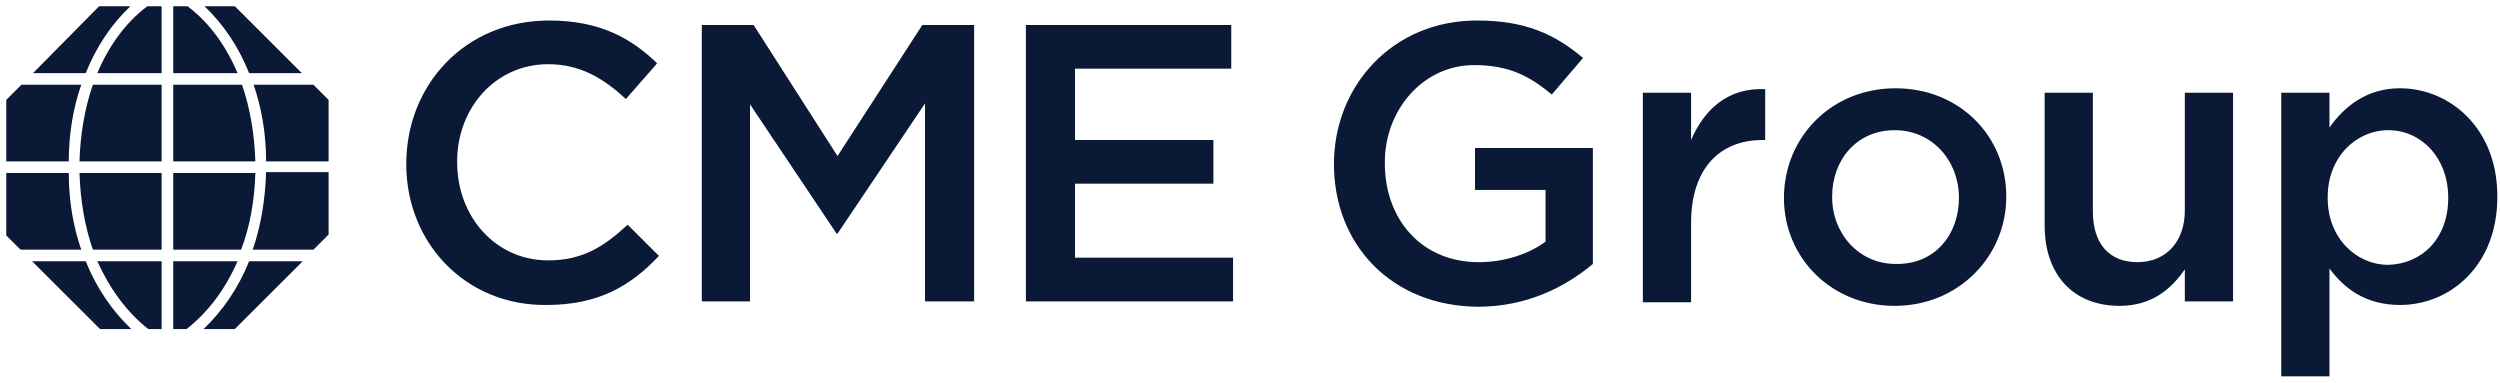 <?xml version="1.0" encoding="UTF-8"?> <svg xmlns="http://www.w3.org/2000/svg" width="163" height="25" viewBox="0 0 163 25" fill="none"><g clip-path="url(#clip0_1135_774)"><path d="M26.488 10.698C26.488 5.523 30.33 1.337 35.803 1.337C39.121 1.337 41.158 2.5 42.846 4.128L40.809 6.454C39.354 5.116 37.84 4.186 35.744 4.186C32.31 4.186 29.806 7.035 29.806 10.523V10.581C29.806 14.128 32.31 16.977 35.744 16.977C37.956 16.977 39.354 16.105 40.925 14.651L42.963 16.686C41.1 18.663 39.004 19.884 35.628 19.884C30.389 19.942 26.488 15.872 26.488 10.698ZM45.757 1.628H49.134L54.606 10.174L60.136 1.628H63.513V19.651H60.311V6.744L54.606 15.233H54.548L48.901 6.802V19.651H45.757V1.628ZM66.889 1.628H80.278V4.477H70.091V9.128H79.114V11.977H70.091V16.802H80.395V19.651H66.889V1.628ZM86.973 10.698C86.973 5.581 90.815 1.337 96.287 1.337C99.431 1.337 101.352 2.209 103.215 3.779L101.177 6.163C99.78 5 98.441 4.244 96.113 4.244C92.794 4.244 90.291 7.151 90.291 10.581V10.639C90.291 14.361 92.736 17.093 96.404 17.093C98.092 17.093 99.664 16.57 100.77 15.756V12.384H96.171V9.651H103.855V17.209C102.05 18.721 99.547 20 96.345 20C90.699 19.942 86.973 15.93 86.973 10.698ZM107.115 6.047H110.259V9.128C111.132 7.093 112.704 5.698 115.09 5.814V9.128H114.916C112.18 9.128 110.259 10.93 110.259 14.535V19.709H107.115V6.047ZM116.313 12.907C116.313 8.954 119.398 5.756 123.59 5.756C127.781 5.756 130.808 8.895 130.808 12.791V12.849C130.808 16.686 127.723 19.942 123.531 19.942C119.398 19.942 116.313 16.802 116.313 12.907ZM127.723 12.907C127.723 10.465 125.976 8.488 123.531 8.488C121.028 8.488 119.456 10.465 119.456 12.791V12.849C119.456 15.233 121.203 17.209 123.59 17.209C126.151 17.267 127.723 15.291 127.723 12.907ZM133.311 14.709V6.047H136.455V13.779C136.455 15.872 137.503 17.093 139.366 17.093C141.17 17.093 142.451 15.814 142.451 13.721V6.047H145.595V19.651H142.451V17.558C141.578 18.837 140.297 19.942 138.201 19.942C135.116 19.942 133.311 17.849 133.311 14.709ZM148.738 6.047H151.882V8.314C152.871 6.919 154.327 5.756 156.481 5.756C159.683 5.756 162.826 8.314 162.826 12.791V12.849C162.826 17.326 159.741 19.884 156.481 19.884C154.21 19.884 152.813 18.779 151.882 17.5V24.535H148.738V6.047ZM159.624 12.907C159.624 10.233 157.82 8.488 155.724 8.488C153.628 8.488 151.765 10.233 151.765 12.849V12.907C151.765 15.523 153.628 17.267 155.724 17.267C157.878 17.209 159.624 15.581 159.624 12.907Z" fill="#091936"></path><path d="M16.65 10.523H11.294V5.523H15.777C16.301 7.035 16.592 8.721 16.65 10.523ZM5.298 5.523H1.398L0.408 6.512V10.523H4.483C4.483 8.721 4.774 7.035 5.298 5.523ZM4.483 11.279H0.408V15.349L1.34 16.279H5.298C4.774 14.767 4.483 13.081 4.483 11.279ZM11.294 17.035V21.453H12.168C13.565 20.349 14.671 18.895 15.486 17.035H11.294ZM8.5 0.407H6.462L2.155 4.767H5.589C6.288 3.023 7.277 1.57 8.5 0.407ZM16.475 16.279H20.434L21.424 15.291V11.221H17.349C17.29 13.081 16.999 14.767 16.475 16.279ZM19.677 4.767L15.311 0.407H13.332C14.554 1.57 15.544 3.023 16.242 4.767H19.677ZM16.65 11.279H11.294V16.279H15.719C16.301 14.767 16.592 13.081 16.65 11.279ZM20.434 5.523H16.534C17.058 7.035 17.349 8.721 17.349 10.523H21.424V6.512L20.434 5.523ZM6.055 16.279H10.537V11.279H5.182C5.24 13.081 5.531 14.767 6.055 16.279ZM6.346 4.767H10.537V0.407H9.606C8.209 1.453 7.103 2.965 6.346 4.767ZM12.226 0.407H11.294V4.767H15.486C14.729 2.965 13.623 1.453 12.226 0.407ZM2.096 17.035L6.521 21.453H8.558C7.336 20.291 6.288 18.779 5.589 17.035H2.096ZM9.664 21.453H10.537V17.035H6.346C7.161 18.837 8.267 20.349 9.664 21.453ZM13.274 21.453H15.311L19.735 17.035H16.242C15.544 18.779 14.496 20.291 13.274 21.453ZM5.182 10.523H10.537V5.523H6.055C5.531 7.035 5.24 8.721 5.182 10.523Z" fill="#091936"></path></g><defs><clipPath id="clip0_1135_774"><rect width="163" height="25" fill="white"></rect></clipPath></defs></svg> 